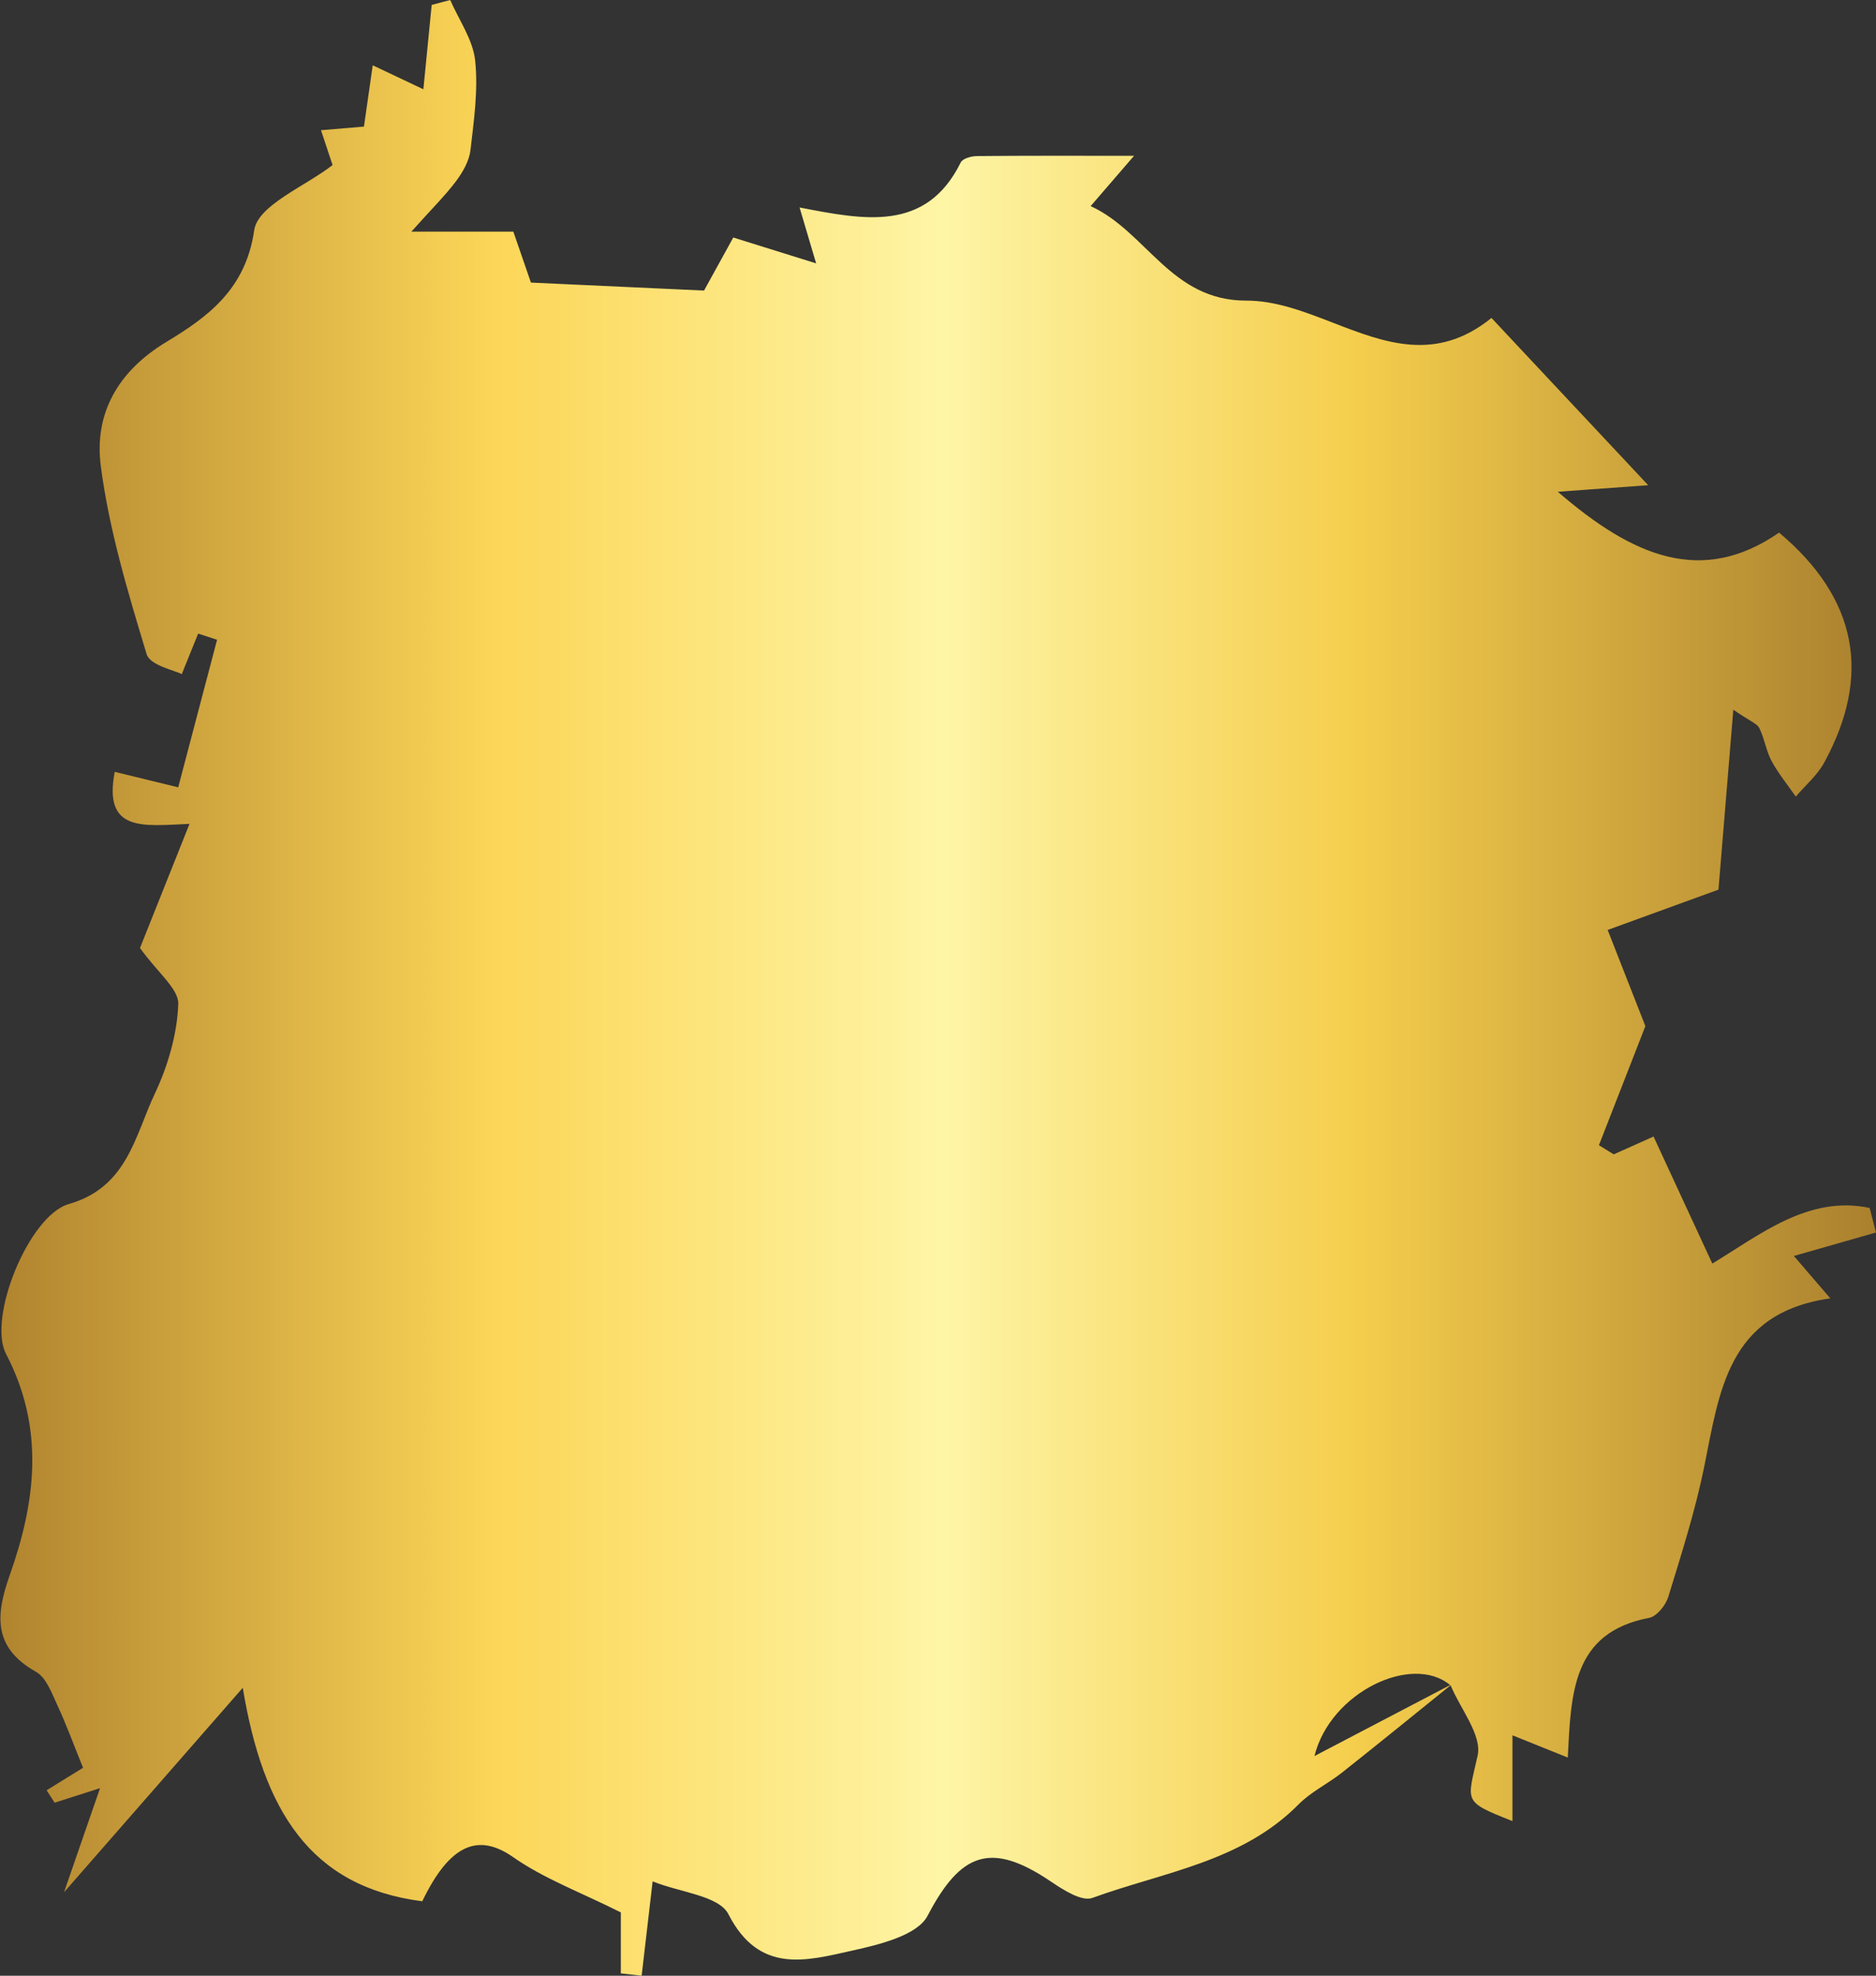 <?xml version="1.0" encoding="UTF-8"?>
<svg xmlns="http://www.w3.org/2000/svg" xmlns:xlink="http://www.w3.org/1999/xlink" width="3655" height="3849" viewBox="0 0 3655 3849">
<rect x="0" y="0" width="3655" height="3849" fill="#333333" stroke="none"/>
<defs>
<clipPath id="clip-0">
<path clip-rule="nonzero" d="M 841.062 9.531 C 835.664 64.172 830.285 118.789 824.848 173.941 C 789.918 157.371 761.473 143.922 726.191 127.199 C 718.91 178.031 713.57 215.219 709.086 246.59 C 675.898 249.41 650.656 251.551 625.395 253.68 C 634.289 280.379 643.184 307.121 647.957 321.512 C 595.629 362.59 502.289 399.469 495.223 448.672 C 478.719 563.969 404.078 617.871 324.43 665.93 C 228.023 724.078 183.266 807.359 196.41 908.18 C 212.547 1032.211 249.285 1154.148 285.691 1274.422 C 292.332 1296.328 340.078 1305.801 354.117 1313.238 C 369.535 1275.199 377.785 1254.738 386.078 1234.309 C 398.371 1238.309 410.641 1242.309 422.914 1246.328 C 397.746 1341.898 372.562 1437.512 347.203 1533.82 C 308.777 1524.441 265.867 1513.969 223.535 1503.621 C 200.801 1622.262 279.188 1608.77 369.242 1604.961 C 326.371 1712.359 291.984 1798.57 272.738 1846.82 C 307.418 1895.172 348.469 1926.531 347.32 1956.238 C 345.051 2015.012 327.129 2076.531 301.73 2130.328 C 262.703 2212.898 248.18 2312.91 133.984 2345.629 C 56.336 2367.879 -24.906 2567.531 11.852 2637.82 C 87.363 2782.23 69.832 2925.02 19.152 3067.988 C -8.672 3146.512 -13.934 3209.637 70.199 3256.898 C 89.984 3268.008 100.762 3298.16 111.539 3321.441 C 129.676 3360.551 144.488 3401.172 161.77 3443.809 C 153.906 3448.645 122.355 3468.141 90.801 3487.652 C 96.004 3495.711 101.227 3503.77 106.434 3511.828 C 131.809 3503.73 157.168 3495.594 194.898 3483.52 C 171.324 3551.672 152.801 3605.188 124.742 3686.293 C 248.141 3545.168 349.477 3429.266 472.969 3288.008 C 512.699 3526.527 603.648 3675.672 822.676 3703.883 C 876.305 3592.816 931.566 3570.098 1000.012 3618.039 C 1059.738 3659.863 1130.531 3685.941 1209.578 3725.555 L 1209.578 3844.348 C 1223.078 3845.863 1236.59 3847.375 1250.109 3848.871 C 1256.34 3795.184 1262.609 3741.496 1271.5 3665.145 C 1324.711 3686.523 1400.648 3692.973 1419.051 3728.871 C 1479.23 3846.465 1570.781 3819.902 1660.25 3800 C 1713.031 3788.27 1787.18 3770.465 1807.199 3732.117 C 1871.422 3609.266 1930.148 3586.234 2046.988 3665.145 C 2071.16 3681.477 2107.488 3704.895 2128.148 3697.359 C 2266.441 3646.992 2419.25 3627.32 2530.07 3515.051 C 2554.199 3490.586 2587.09 3475.012 2614.398 3453.383 C 2685.371 3397.246 2755.5 3340.062 2825.969 3283.25 C 2826.121 3283.387 2826.281 3283.52 2826.43 3283.656 C 2845.48 3329.441 2887.621 3380.375 2878.859 3420.082 C 2858.719 3511.129 2848.641 3508.914 2946.699 3547.652 L 2946.699 3380.527 C 2982.141 3394.801 3014.602 3407.867 3054.488 3423.906 C 3060.93 3298.859 3062.801 3180.301 3212.988 3151.773 C 3227.859 3148.941 3245.301 3127.211 3250.328 3110.805 C 3276 3027.273 3302.699 2943.621 3320.129 2858.188 C 3350.09 2711.371 3365.43 2557.82 3565.988 2529.34 C 3534.609 2492.809 3514.75 2469.691 3495 2446.738 C 3554.441 2429.75 3604.672 2415.422 3654.91 2401.07 C 3650.828 2385.129 3646.75 2369.191 3642.672 2353.199 C 3523.641 2327.922 3428.891 2405.441 3336.109 2461.59 C 3297.238 2377.531 3259.379 2295.73 3221.59 2214.078 C 3188.91 2228.719 3166.449 2238.738 3144.02 2248.801 C 3134.41 2242.859 3124.801 2236.949 3115.172 2231.012 C 3144.191 2156.57 3173.238 2082.121 3205.672 1999 C 3187.422 1952.449 3159.809 1882.031 3132.211 1811.621 C 3207.199 1784.359 3282.191 1757.078 3348.09 1733.102 C 3356.559 1630.648 3366.129 1514.359 3377.012 1382.66 C 3409.719 1405.102 3423.262 1409.512 3427.699 1418.441 C 3437.781 1438.672 3440.828 1462.539 3451.488 1482.359 C 3464.691 1506.891 3482.75 1528.789 3498.691 1551.82 C 3517.309 1529.988 3540.398 1510.629 3553.859 1486.012 C 3646.422 1316.461 3619.68 1166.641 3466.23 1037.59 C 3315.531 1141.73 3180.789 1084.02 3035.051 957.98 C 3114.039 952.25 3174.969 947.871 3211.18 945.238 C 3116.328 844.039 3010.25 730.859 2905.809 619.379 C 2798.301 706.648 2697.809 667.75 2597.309 628.84 C 2541.352 607.172 2485.391 585.5 2428.191 585.621 C 2281.059 585.93 2233.922 451.41 2124.91 401.52 C 2150.91 371.391 2171.219 347.859 2209.449 303.512 C 2090.711 303.512 1996.91 303.121 1903.121 304.07 C 1892.371 304.172 1875.629 308.77 1871.879 316.32 C 1804.309 452.77 1684.602 428.648 1557.809 404.199 C 1570.922 448.461 1579.77 478.359 1590.059 513.078 C 1530.859 494.59 1476.629 477.68 1428.629 462.711 C 1403.691 507.969 1383.191 545.172 1371.691 566.051 C 1248.59 560.379 1145.039 555.602 1034.422 550.512 C 1023.41 518.648 1011.289 483.621 1000.109 451.23 L 801.488 451.23 C 843.121 404.75 868.227 380.148 888.984 352.281 C 901.992 334.84 914.227 313.191 916.652 292.238 C 923.332 234.281 931.875 174.961 925.703 117.66 C 921.332 77.199 894.188 39.16 877.199 0.031 C 865.16 3.199 853.121 6.359 841.062 9.531 Z M 2825.32 3282.703 C 2739.75 3327.48 2654.039 3372.297 2560.961 3420.977 C 2591.5 3296.918 2750.82 3220.668 2825.32 3282.703 "/>
</clipPath>
<linearGradient id="linear-pattern-0" gradientUnits="userSpaceOnUse" x1="0" y1="1924.55" x2="3654.91" y2="1924.55" gradientTransform="matrix(1, 0, 0, -1, 0, 3849)">
<stop offset="0" stop-color="rgb(69.398%, 51.799%, 18.399%)" stop-opacity="1"/>
<stop offset="0.004" stop-color="rgb(69.768%, 52.202%, 18.596%)" stop-opacity="1"/>
<stop offset="0.008" stop-color="rgb(70.137%, 52.606%, 18.794%)" stop-opacity="1"/>
<stop offset="0.012" stop-color="rgb(70.575%, 53.084%, 19.028%)" stop-opacity="1"/>
<stop offset="0.016" stop-color="rgb(71.014%, 53.563%, 19.261%)" stop-opacity="1"/>
<stop offset="0.02" stop-color="rgb(71.452%, 54.041%, 19.495%)" stop-opacity="1"/>
<stop offset="0.023" stop-color="rgb(71.892%, 54.52%, 19.73%)" stop-opacity="1"/>
<stop offset="0.027" stop-color="rgb(72.33%, 54.999%, 19.963%)" stop-opacity="1"/>
<stop offset="0.031" stop-color="rgb(72.768%, 55.478%, 20.198%)" stop-opacity="1"/>
<stop offset="0.035" stop-color="rgb(73.206%, 55.956%, 20.432%)" stop-opacity="1"/>
<stop offset="0.039" stop-color="rgb(73.645%, 56.435%, 20.667%)" stop-opacity="1"/>
<stop offset="0.043" stop-color="rgb(74.083%, 56.914%, 20.9%)" stop-opacity="1"/>
<stop offset="0.047" stop-color="rgb(74.522%, 57.393%, 21.135%)" stop-opacity="1"/>
<stop offset="0.051" stop-color="rgb(74.96%, 57.87%, 21.368%)" stop-opacity="1"/>
<stop offset="0.055" stop-color="rgb(75.398%, 58.35%, 21.603%)" stop-opacity="1"/>
<stop offset="0.059" stop-color="rgb(75.836%, 58.829%, 21.837%)" stop-opacity="1"/>
<stop offset="0.062" stop-color="rgb(76.276%, 59.308%, 22.072%)" stop-opacity="1"/>
<stop offset="0.066" stop-color="rgb(76.714%, 59.785%, 22.305%)" stop-opacity="1"/>
<stop offset="0.07" stop-color="rgb(77.153%, 60.265%, 22.54%)" stop-opacity="1"/>
<stop offset="0.074" stop-color="rgb(77.591%, 60.744%, 22.774%)" stop-opacity="1"/>
<stop offset="0.078" stop-color="rgb(78.029%, 61.223%, 23.007%)" stop-opacity="1"/>
<stop offset="0.082" stop-color="rgb(78.467%, 61.7%, 23.241%)" stop-opacity="1"/>
<stop offset="0.086" stop-color="rgb(78.906%, 62.18%, 23.476%)" stop-opacity="1"/>
<stop offset="0.09" stop-color="rgb(79.344%, 62.657%, 23.709%)" stop-opacity="1"/>
<stop offset="0.094" stop-color="rgb(79.784%, 63.136%, 23.944%)" stop-opacity="1"/>
<stop offset="0.098" stop-color="rgb(80.222%, 63.615%, 24.178%)" stop-opacity="1"/>
<stop offset="0.102" stop-color="rgb(80.659%, 64.095%, 24.413%)" stop-opacity="1"/>
<stop offset="0.105" stop-color="rgb(81.097%, 64.572%, 24.646%)" stop-opacity="1"/>
<stop offset="0.109" stop-color="rgb(81.537%, 65.051%, 24.881%)" stop-opacity="1"/>
<stop offset="0.113" stop-color="rgb(81.975%, 65.53%, 25.114%)" stop-opacity="1"/>
<stop offset="0.117" stop-color="rgb(82.414%, 66.01%, 25.349%)" stop-opacity="1"/>
<stop offset="0.121" stop-color="rgb(82.852%, 66.487%, 25.583%)" stop-opacity="1"/>
<stop offset="0.125" stop-color="rgb(83.29%, 66.966%, 25.818%)" stop-opacity="1"/>
<stop offset="0.129" stop-color="rgb(83.728%, 67.445%, 26.051%)" stop-opacity="1"/>
<stop offset="0.133" stop-color="rgb(84.167%, 67.924%, 26.286%)" stop-opacity="1"/>
<stop offset="0.137" stop-color="rgb(84.605%, 68.402%, 26.52%)" stop-opacity="1"/>
<stop offset="0.141" stop-color="rgb(85.045%, 68.881%, 26.755%)" stop-opacity="1"/>
<stop offset="0.145" stop-color="rgb(85.483%, 69.36%, 26.988%)" stop-opacity="1"/>
<stop offset="0.148" stop-color="rgb(85.921%, 69.839%, 27.222%)" stop-opacity="1"/>
<stop offset="0.152" stop-color="rgb(86.359%, 70.317%, 27.455%)" stop-opacity="1"/>
<stop offset="0.156" stop-color="rgb(86.798%, 70.796%, 27.69%)" stop-opacity="1"/>
<stop offset="0.16" stop-color="rgb(87.236%, 71.274%, 27.924%)" stop-opacity="1"/>
<stop offset="0.164" stop-color="rgb(87.675%, 71.753%, 28.159%)" stop-opacity="1"/>
<stop offset="0.168" stop-color="rgb(88.113%, 72.232%, 28.392%)" stop-opacity="1"/>
<stop offset="0.172" stop-color="rgb(88.553%, 72.711%, 28.627%)" stop-opacity="1"/>
<stop offset="0.176" stop-color="rgb(88.991%, 73.189%, 28.86%)" stop-opacity="1"/>
<stop offset="0.18" stop-color="rgb(89.429%, 73.668%, 29.095%)" stop-opacity="1"/>
<stop offset="0.184" stop-color="rgb(89.867%, 74.147%, 29.329%)" stop-opacity="1"/>
<stop offset="0.188" stop-color="rgb(90.306%, 74.626%, 29.564%)" stop-opacity="1"/>
<stop offset="0.191" stop-color="rgb(90.744%, 75.104%, 29.797%)" stop-opacity="1"/>
<stop offset="0.195" stop-color="rgb(91.183%, 75.583%, 30.032%)" stop-opacity="1"/>
<stop offset="0.199" stop-color="rgb(91.621%, 76.062%, 30.266%)" stop-opacity="1"/>
<stop offset="0.203" stop-color="rgb(92.059%, 76.541%, 30.501%)" stop-opacity="1"/>
<stop offset="0.207" stop-color="rgb(92.497%, 77.019%, 30.734%)" stop-opacity="1"/>
<stop offset="0.211" stop-color="rgb(92.937%, 77.498%, 30.968%)" stop-opacity="1"/>
<stop offset="0.215" stop-color="rgb(93.375%, 77.977%, 31.201%)" stop-opacity="1"/>
<stop offset="0.219" stop-color="rgb(93.814%, 78.456%, 31.436%)" stop-opacity="1"/>
<stop offset="0.223" stop-color="rgb(94.252%, 78.934%, 31.67%)" stop-opacity="1"/>
<stop offset="0.227" stop-color="rgb(94.69%, 79.413%, 31.905%)" stop-opacity="1"/>
<stop offset="0.23" stop-color="rgb(95.128%, 79.89%, 32.138%)" stop-opacity="1"/>
<stop offset="0.234" stop-color="rgb(95.567%, 80.37%, 32.373%)" stop-opacity="1"/>
<stop offset="0.238" stop-color="rgb(96.005%, 80.849%, 32.607%)" stop-opacity="1"/>
<stop offset="0.242" stop-color="rgb(96.445%, 81.328%, 32.841%)" stop-opacity="1"/>
<stop offset="0.246" stop-color="rgb(96.883%, 81.805%, 33.075%)" stop-opacity="1"/>
<stop offset="0.25" stop-color="rgb(97.321%, 82.285%, 33.31%)" stop-opacity="1"/>
<stop offset="0.254" stop-color="rgb(97.758%, 82.764%, 33.543%)" stop-opacity="1"/>
<stop offset="0.258" stop-color="rgb(98.198%, 83.243%, 33.778%)" stop-opacity="1"/>
<stop offset="0.262" stop-color="rgb(98.502%, 83.633%, 34.097%)" stop-opacity="1"/>
<stop offset="0.266" stop-color="rgb(98.807%, 84.024%, 34.416%)" stop-opacity="1"/>
<stop offset="0.27" stop-color="rgb(98.819%, 84.222%, 34.921%)" stop-opacity="1"/>
<stop offset="0.273" stop-color="rgb(98.833%, 84.421%, 35.426%)" stop-opacity="1"/>
<stop offset="0.277" stop-color="rgb(98.846%, 84.619%, 35.93%)" stop-opacity="1"/>
<stop offset="0.281" stop-color="rgb(98.86%, 84.819%, 36.435%)" stop-opacity="1"/>
<stop offset="0.285" stop-color="rgb(98.872%, 85.017%, 36.938%)" stop-opacity="1"/>
<stop offset="0.289" stop-color="rgb(98.886%, 85.216%, 37.444%)" stop-opacity="1"/>
<stop offset="0.293" stop-color="rgb(98.898%, 85.414%, 37.949%)" stop-opacity="1"/>
<stop offset="0.297" stop-color="rgb(98.912%, 85.612%, 38.454%)" stop-opacity="1"/>
<stop offset="0.301" stop-color="rgb(98.924%, 85.811%, 38.957%)" stop-opacity="1"/>
<stop offset="0.305" stop-color="rgb(98.938%, 86.011%, 39.462%)" stop-opacity="1"/>
<stop offset="0.309" stop-color="rgb(98.95%, 86.209%, 39.967%)" stop-opacity="1"/>
<stop offset="0.312" stop-color="rgb(98.964%, 86.407%, 40.472%)" stop-opacity="1"/>
<stop offset="0.316" stop-color="rgb(98.976%, 86.606%, 40.976%)" stop-opacity="1"/>
<stop offset="0.32" stop-color="rgb(98.99%, 86.804%, 41.481%)" stop-opacity="1"/>
<stop offset="0.324" stop-color="rgb(99.002%, 87.003%, 41.986%)" stop-opacity="1"/>
<stop offset="0.328" stop-color="rgb(99.016%, 87.202%, 42.491%)" stop-opacity="1"/>
<stop offset="0.332" stop-color="rgb(99.028%, 87.401%, 42.995%)" stop-opacity="1"/>
<stop offset="0.336" stop-color="rgb(99.042%, 87.599%, 43.5%)" stop-opacity="1"/>
<stop offset="0.34" stop-color="rgb(99.054%, 87.798%, 44.005%)" stop-opacity="1"/>
<stop offset="0.344" stop-color="rgb(99.068%, 87.996%, 44.51%)" stop-opacity="1"/>
<stop offset="0.348" stop-color="rgb(99.08%, 88.194%, 45.013%)" stop-opacity="1"/>
<stop offset="0.352" stop-color="rgb(99.094%, 88.394%, 45.518%)" stop-opacity="1"/>
<stop offset="0.355" stop-color="rgb(99.106%, 88.593%, 46.024%)" stop-opacity="1"/>
<stop offset="0.359" stop-color="rgb(99.12%, 88.791%, 46.529%)" stop-opacity="1"/>
<stop offset="0.363" stop-color="rgb(99.132%, 88.989%, 47.032%)" stop-opacity="1"/>
<stop offset="0.367" stop-color="rgb(99.146%, 89.188%, 47.537%)" stop-opacity="1"/>
<stop offset="0.371" stop-color="rgb(99.158%, 89.386%, 48.042%)" stop-opacity="1"/>
<stop offset="0.375" stop-color="rgb(99.171%, 89.586%, 48.547%)" stop-opacity="1"/>
<stop offset="0.379" stop-color="rgb(99.184%, 89.784%, 49.051%)" stop-opacity="1"/>
<stop offset="0.383" stop-color="rgb(99.197%, 89.983%, 49.556%)" stop-opacity="1"/>
<stop offset="0.387" stop-color="rgb(99.211%, 90.181%, 50.061%)" stop-opacity="1"/>
<stop offset="0.391" stop-color="rgb(99.225%, 90.379%, 50.566%)" stop-opacity="1"/>
<stop offset="0.395" stop-color="rgb(99.237%, 90.578%, 51.07%)" stop-opacity="1"/>
<stop offset="0.398" stop-color="rgb(99.251%, 90.778%, 51.575%)" stop-opacity="1"/>
<stop offset="0.402" stop-color="rgb(99.263%, 90.976%, 52.08%)" stop-opacity="1"/>
<stop offset="0.406" stop-color="rgb(99.277%, 91.174%, 52.585%)" stop-opacity="1"/>
<stop offset="0.41" stop-color="rgb(99.289%, 91.373%, 53.088%)" stop-opacity="1"/>
<stop offset="0.414" stop-color="rgb(99.303%, 91.571%, 53.593%)" stop-opacity="1"/>
<stop offset="0.418" stop-color="rgb(99.315%, 91.769%, 54.099%)" stop-opacity="1"/>
<stop offset="0.422" stop-color="rgb(99.329%, 91.969%, 54.604%)" stop-opacity="1"/>
<stop offset="0.426" stop-color="rgb(99.341%, 92.168%, 55.107%)" stop-opacity="1"/>
<stop offset="0.43" stop-color="rgb(99.355%, 92.366%, 55.612%)" stop-opacity="1"/>
<stop offset="0.434" stop-color="rgb(99.367%, 92.564%, 56.117%)" stop-opacity="1"/>
<stop offset="0.438" stop-color="rgb(99.38%, 92.763%, 56.622%)" stop-opacity="1"/>
<stop offset="0.441" stop-color="rgb(99.393%, 92.961%, 57.126%)" stop-opacity="1"/>
<stop offset="0.445" stop-color="rgb(99.406%, 93.161%, 57.631%)" stop-opacity="1"/>
<stop offset="0.449" stop-color="rgb(99.419%, 93.359%, 58.136%)" stop-opacity="1"/>
<stop offset="0.453" stop-color="rgb(99.432%, 93.558%, 58.641%)" stop-opacity="1"/>
<stop offset="0.457" stop-color="rgb(99.445%, 93.756%, 59.145%)" stop-opacity="1"/>
<stop offset="0.461" stop-color="rgb(99.458%, 93.954%, 59.65%)" stop-opacity="1"/>
<stop offset="0.465" stop-color="rgb(99.471%, 94.153%, 60.155%)" stop-opacity="1"/>
<stop offset="0.469" stop-color="rgb(99.484%, 94.351%, 60.66%)" stop-opacity="1"/>
<stop offset="0.473" stop-color="rgb(99.496%, 94.55%, 61.163%)" stop-opacity="1"/>
<stop offset="0.477" stop-color="rgb(99.51%, 94.749%, 61.668%)" stop-opacity="1"/>
<stop offset="0.48" stop-color="rgb(99.522%, 94.948%, 62.173%)" stop-opacity="1"/>
<stop offset="0.484" stop-color="rgb(99.536%, 95.146%, 62.679%)" stop-opacity="1"/>
<stop offset="0.488" stop-color="rgb(99.548%, 95.345%, 63.182%)" stop-opacity="1"/>
<stop offset="0.492" stop-color="rgb(99.562%, 95.543%, 63.687%)" stop-opacity="1"/>
<stop offset="0.496" stop-color="rgb(99.576%, 95.741%, 64.192%)" stop-opacity="1"/>
<stop offset="0.5" stop-color="rgb(99.59%, 95.941%, 64.697%)" stop-opacity="1"/>
<stop offset="0.508" stop-color="rgb(99.556%, 95.854%, 64.522%)" stop-opacity="1"/>
<stop offset="0.512" stop-color="rgb(99.461%, 95.494%, 63.721%)" stop-opacity="1"/>
<stop offset="0.516" stop-color="rgb(99.399%, 95.221%, 63.097%)" stop-opacity="1"/>
<stop offset="0.52" stop-color="rgb(99.335%, 94.946%, 62.471%)" stop-opacity="1"/>
<stop offset="0.523" stop-color="rgb(99.272%, 94.673%, 61.845%)" stop-opacity="1"/>
<stop offset="0.527" stop-color="rgb(99.21%, 94.398%, 61.22%)" stop-opacity="1"/>
<stop offset="0.531" stop-color="rgb(99.147%, 94.124%, 60.594%)" stop-opacity="1"/>
<stop offset="0.535" stop-color="rgb(99.084%, 93.849%, 59.969%)" stop-opacity="1"/>
<stop offset="0.539" stop-color="rgb(99.022%, 93.576%, 59.343%)" stop-opacity="1"/>
<stop offset="0.543" stop-color="rgb(98.959%, 93.301%, 58.717%)" stop-opacity="1"/>
<stop offset="0.547" stop-color="rgb(98.897%, 93.027%, 58.092%)" stop-opacity="1"/>
<stop offset="0.551" stop-color="rgb(98.834%, 92.752%, 57.466%)" stop-opacity="1"/>
<stop offset="0.555" stop-color="rgb(98.772%, 92.479%, 56.841%)" stop-opacity="1"/>
<stop offset="0.559" stop-color="rgb(98.708%, 92.204%, 56.215%)" stop-opacity="1"/>
<stop offset="0.562" stop-color="rgb(98.645%, 91.93%, 55.589%)" stop-opacity="1"/>
<stop offset="0.566" stop-color="rgb(98.582%, 91.655%, 54.964%)" stop-opacity="1"/>
<stop offset="0.57" stop-color="rgb(98.52%, 91.382%, 54.34%)" stop-opacity="1"/>
<stop offset="0.574" stop-color="rgb(98.457%, 91.107%, 53.714%)" stop-opacity="1"/>
<stop offset="0.578" stop-color="rgb(98.395%, 90.834%, 53.088%)" stop-opacity="1"/>
<stop offset="0.582" stop-color="rgb(98.332%, 90.559%, 52.463%)" stop-opacity="1"/>
<stop offset="0.586" stop-color="rgb(98.27%, 90.285%, 51.837%)" stop-opacity="1"/>
<stop offset="0.59" stop-color="rgb(98.206%, 90.01%, 51.212%)" stop-opacity="1"/>
<stop offset="0.594" stop-color="rgb(98.143%, 89.737%, 50.586%)" stop-opacity="1"/>
<stop offset="0.598" stop-color="rgb(98.08%, 89.462%, 49.96%)" stop-opacity="1"/>
<stop offset="0.602" stop-color="rgb(98.018%, 89.188%, 49.335%)" stop-opacity="1"/>
<stop offset="0.605" stop-color="rgb(97.955%, 88.913%, 48.709%)" stop-opacity="1"/>
<stop offset="0.609" stop-color="rgb(97.893%, 88.64%, 48.083%)" stop-opacity="1"/>
<stop offset="0.613" stop-color="rgb(97.83%, 88.365%, 47.458%)" stop-opacity="1"/>
<stop offset="0.617" stop-color="rgb(97.768%, 88.092%, 46.832%)" stop-opacity="1"/>
<stop offset="0.621" stop-color="rgb(97.705%, 87.817%, 46.207%)" stop-opacity="1"/>
<stop offset="0.625" stop-color="rgb(97.643%, 87.543%, 45.581%)" stop-opacity="1"/>
<stop offset="0.629" stop-color="rgb(97.578%, 87.268%, 44.955%)" stop-opacity="1"/>
<stop offset="0.633" stop-color="rgb(97.516%, 86.995%, 44.331%)" stop-opacity="1"/>
<stop offset="0.637" stop-color="rgb(97.453%, 86.72%, 43.706%)" stop-opacity="1"/>
<stop offset="0.641" stop-color="rgb(97.391%, 86.446%, 43.08%)" stop-opacity="1"/>
<stop offset="0.645" stop-color="rgb(97.328%, 86.171%, 42.455%)" stop-opacity="1"/>
<stop offset="0.648" stop-color="rgb(97.266%, 85.898%, 41.829%)" stop-opacity="1"/>
<stop offset="0.652" stop-color="rgb(97.203%, 85.623%, 41.203%)" stop-opacity="1"/>
<stop offset="0.656" stop-color="rgb(97.141%, 85.349%, 40.578%)" stop-opacity="1"/>
<stop offset="0.66" stop-color="rgb(97.076%, 85.074%, 39.952%)" stop-opacity="1"/>
<stop offset="0.664" stop-color="rgb(97.014%, 84.801%, 39.326%)" stop-opacity="1"/>
<stop offset="0.668" stop-color="rgb(96.951%, 84.526%, 38.701%)" stop-opacity="1"/>
<stop offset="0.672" stop-color="rgb(96.889%, 84.253%, 38.075%)" stop-opacity="1"/>
<stop offset="0.676" stop-color="rgb(96.826%, 83.978%, 37.45%)" stop-opacity="1"/>
<stop offset="0.68" stop-color="rgb(96.764%, 83.704%, 36.824%)" stop-opacity="1"/>
<stop offset="0.684" stop-color="rgb(96.701%, 83.429%, 36.198%)" stop-opacity="1"/>
<stop offset="0.688" stop-color="rgb(96.638%, 83.156%, 35.574%)" stop-opacity="1"/>
<stop offset="0.691" stop-color="rgb(96.576%, 82.881%, 34.949%)" stop-opacity="1"/>
<stop offset="0.695" stop-color="rgb(96.513%, 82.607%, 34.323%)" stop-opacity="1"/>
<stop offset="0.699" stop-color="rgb(96.449%, 82.332%, 33.698%)" stop-opacity="1"/>
<stop offset="0.703" stop-color="rgb(96.387%, 82.059%, 33.072%)" stop-opacity="1"/>
<stop offset="0.707" stop-color="rgb(96.324%, 81.784%, 32.446%)" stop-opacity="1"/>
<stop offset="0.711" stop-color="rgb(96.262%, 81.509%, 31.821%)" stop-opacity="1"/>
<stop offset="0.715" stop-color="rgb(96.199%, 81.235%, 31.195%)" stop-opacity="1"/>
<stop offset="0.719" stop-color="rgb(96.136%, 80.962%, 30.569%)" stop-opacity="1"/>
<stop offset="0.723" stop-color="rgb(95.828%, 80.579%, 30.264%)" stop-opacity="1"/>
<stop offset="0.727" stop-color="rgb(95.52%, 80.196%, 29.959%)" stop-opacity="1"/>
<stop offset="0.73" stop-color="rgb(95.108%, 79.767%, 29.788%)" stop-opacity="1"/>
<stop offset="0.734" stop-color="rgb(94.696%, 79.34%, 29.617%)" stop-opacity="1"/>
<stop offset="0.738" stop-color="rgb(94.284%, 78.911%, 29.446%)" stop-opacity="1"/>
<stop offset="0.742" stop-color="rgb(93.872%, 78.482%, 29.276%)" stop-opacity="1"/>
<stop offset="0.746" stop-color="rgb(93.46%, 78.053%, 29.105%)" stop-opacity="1"/>
<stop offset="0.75" stop-color="rgb(93.05%, 77.625%, 28.934%)" stop-opacity="1"/>
<stop offset="0.754" stop-color="rgb(92.638%, 77.196%, 28.763%)" stop-opacity="1"/>
<stop offset="0.758" stop-color="rgb(92.226%, 76.767%, 28.592%)" stop-opacity="1"/>
<stop offset="0.762" stop-color="rgb(91.814%, 76.338%, 28.421%)" stop-opacity="1"/>
<stop offset="0.766" stop-color="rgb(91.402%, 75.911%, 28.25%)" stop-opacity="1"/>
<stop offset="0.77" stop-color="rgb(90.99%, 75.482%, 28.079%)" stop-opacity="1"/>
<stop offset="0.773" stop-color="rgb(90.579%, 75.053%, 27.908%)" stop-opacity="1"/>
<stop offset="0.777" stop-color="rgb(90.167%, 74.625%, 27.737%)" stop-opacity="1"/>
<stop offset="0.781" stop-color="rgb(89.755%, 74.196%, 27.567%)" stop-opacity="1"/>
<stop offset="0.785" stop-color="rgb(89.343%, 73.767%, 27.396%)" stop-opacity="1"/>
<stop offset="0.789" stop-color="rgb(88.931%, 73.34%, 27.225%)" stop-opacity="1"/>
<stop offset="0.793" stop-color="rgb(88.519%, 72.911%, 27.054%)" stop-opacity="1"/>
<stop offset="0.797" stop-color="rgb(88.109%, 72.482%, 26.883%)" stop-opacity="1"/>
<stop offset="0.801" stop-color="rgb(87.697%, 72.054%, 26.712%)" stop-opacity="1"/>
<stop offset="0.805" stop-color="rgb(87.285%, 71.625%, 26.541%)" stop-opacity="1"/>
<stop offset="0.809" stop-color="rgb(86.873%, 71.196%, 26.37%)" stop-opacity="1"/>
<stop offset="0.812" stop-color="rgb(86.462%, 70.769%, 26.199%)" stop-opacity="1"/>
<stop offset="0.816" stop-color="rgb(86.05%, 70.34%, 26.028%)" stop-opacity="1"/>
<stop offset="0.82" stop-color="rgb(85.638%, 69.911%, 25.858%)" stop-opacity="1"/>
<stop offset="0.824" stop-color="rgb(85.226%, 69.482%, 25.687%)" stop-opacity="1"/>
<stop offset="0.828" stop-color="rgb(84.814%, 69.054%, 25.517%)" stop-opacity="1"/>
<stop offset="0.832" stop-color="rgb(84.402%, 68.625%, 25.346%)" stop-opacity="1"/>
<stop offset="0.836" stop-color="rgb(83.992%, 68.198%, 25.175%)" stop-opacity="1"/>
<stop offset="0.84" stop-color="rgb(83.58%, 67.769%, 25.005%)" stop-opacity="1"/>
<stop offset="0.844" stop-color="rgb(83.168%, 67.34%, 24.834%)" stop-opacity="1"/>
<stop offset="0.848" stop-color="rgb(82.756%, 66.911%, 24.663%)" stop-opacity="1"/>
<stop offset="0.852" stop-color="rgb(82.344%, 66.483%, 24.492%)" stop-opacity="1"/>
<stop offset="0.855" stop-color="rgb(81.932%, 66.054%, 24.321%)" stop-opacity="1"/>
<stop offset="0.859" stop-color="rgb(81.522%, 65.627%, 24.15%)" stop-opacity="1"/>
<stop offset="0.863" stop-color="rgb(81.11%, 65.198%, 23.979%)" stop-opacity="1"/>
<stop offset="0.867" stop-color="rgb(80.698%, 64.769%, 23.808%)" stop-opacity="1"/>
<stop offset="0.871" stop-color="rgb(80.286%, 64.34%, 23.637%)" stop-opacity="1"/>
<stop offset="0.875" stop-color="rgb(79.874%, 63.911%, 23.466%)" stop-opacity="1"/>
<stop offset="0.879" stop-color="rgb(79.462%, 63.483%, 23.296%)" stop-opacity="1"/>
<stop offset="0.883" stop-color="rgb(79.051%, 63.055%, 23.125%)" stop-opacity="1"/>
<stop offset="0.887" stop-color="rgb(78.639%, 62.627%, 22.954%)" stop-opacity="1"/>
<stop offset="0.891" stop-color="rgb(78.227%, 62.198%, 22.783%)" stop-opacity="1"/>
<stop offset="0.895" stop-color="rgb(77.815%, 61.769%, 22.612%)" stop-opacity="1"/>
<stop offset="0.898" stop-color="rgb(77.403%, 61.34%, 22.441%)" stop-opacity="1"/>
<stop offset="0.902" stop-color="rgb(76.991%, 60.912%, 22.27%)" stop-opacity="1"/>
<stop offset="0.906" stop-color="rgb(76.581%, 60.484%, 22.099%)" stop-opacity="1"/>
<stop offset="0.91" stop-color="rgb(76.169%, 60.056%, 21.928%)" stop-opacity="1"/>
<stop offset="0.914" stop-color="rgb(75.757%, 59.627%, 21.758%)" stop-opacity="1"/>
<stop offset="0.918" stop-color="rgb(75.345%, 59.198%, 21.587%)" stop-opacity="1"/>
<stop offset="0.922" stop-color="rgb(74.933%, 58.769%, 21.416%)" stop-opacity="1"/>
<stop offset="0.926" stop-color="rgb(74.521%, 58.34%, 21.245%)" stop-opacity="1"/>
<stop offset="0.93" stop-color="rgb(74.11%, 57.913%, 21.074%)" stop-opacity="1"/>
<stop offset="0.934" stop-color="rgb(73.698%, 57.484%, 20.903%)" stop-opacity="1"/>
<stop offset="0.938" stop-color="rgb(73.286%, 57.056%, 20.732%)" stop-opacity="1"/>
<stop offset="0.941" stop-color="rgb(72.874%, 56.627%, 20.561%)" stop-opacity="1"/>
<stop offset="0.945" stop-color="rgb(72.462%, 56.198%, 20.39%)" stop-opacity="1"/>
<stop offset="0.949" stop-color="rgb(72.05%, 55.769%, 20.219%)" stop-opacity="1"/>
<stop offset="0.953" stop-color="rgb(71.64%, 55.341%, 20.05%)" stop-opacity="1"/>
<stop offset="0.957" stop-color="rgb(71.228%, 54.912%, 19.879%)" stop-opacity="1"/>
<stop offset="0.961" stop-color="rgb(70.816%, 54.485%, 19.708%)" stop-opacity="1"/>
<stop offset="0.965" stop-color="rgb(70.404%, 54.056%, 19.537%)" stop-opacity="1"/>
<stop offset="0.969" stop-color="rgb(69.992%, 53.627%, 19.366%)" stop-opacity="1"/>
<stop offset="0.973" stop-color="rgb(69.58%, 53.198%, 19.196%)" stop-opacity="1"/>
<stop offset="0.977" stop-color="rgb(69.17%, 52.769%, 19.025%)" stop-opacity="1"/>
<stop offset="0.98" stop-color="rgb(68.758%, 52.341%, 18.854%)" stop-opacity="1"/>
<stop offset="0.984" stop-color="rgb(68.346%, 51.913%, 18.683%)" stop-opacity="1"/>
<stop offset="0.988" stop-color="rgb(67.934%, 51.485%, 18.512%)" stop-opacity="1"/>
<stop offset="0.992" stop-color="rgb(67.522%, 51.056%, 18.341%)" stop-opacity="1"/>
<stop offset="0.996" stop-color="rgb(67.11%, 50.627%, 18.17%)" stop-opacity="1"/>
<stop offset="1" stop-color="rgb(66.699%, 50.2%, 17.999%)" stop-opacity="1"/>
</linearGradient>
</defs>
<g clip-path="url(#clip-0)">
<path fill-rule="nonzero" fill="url(#linear-pattern-0)" d="M 0 3848.871 L 0 0.031 L 3654.91 0.031 L 3654.91 3848.871 Z M 0 3848.871 "/>
</g>
</svg>
